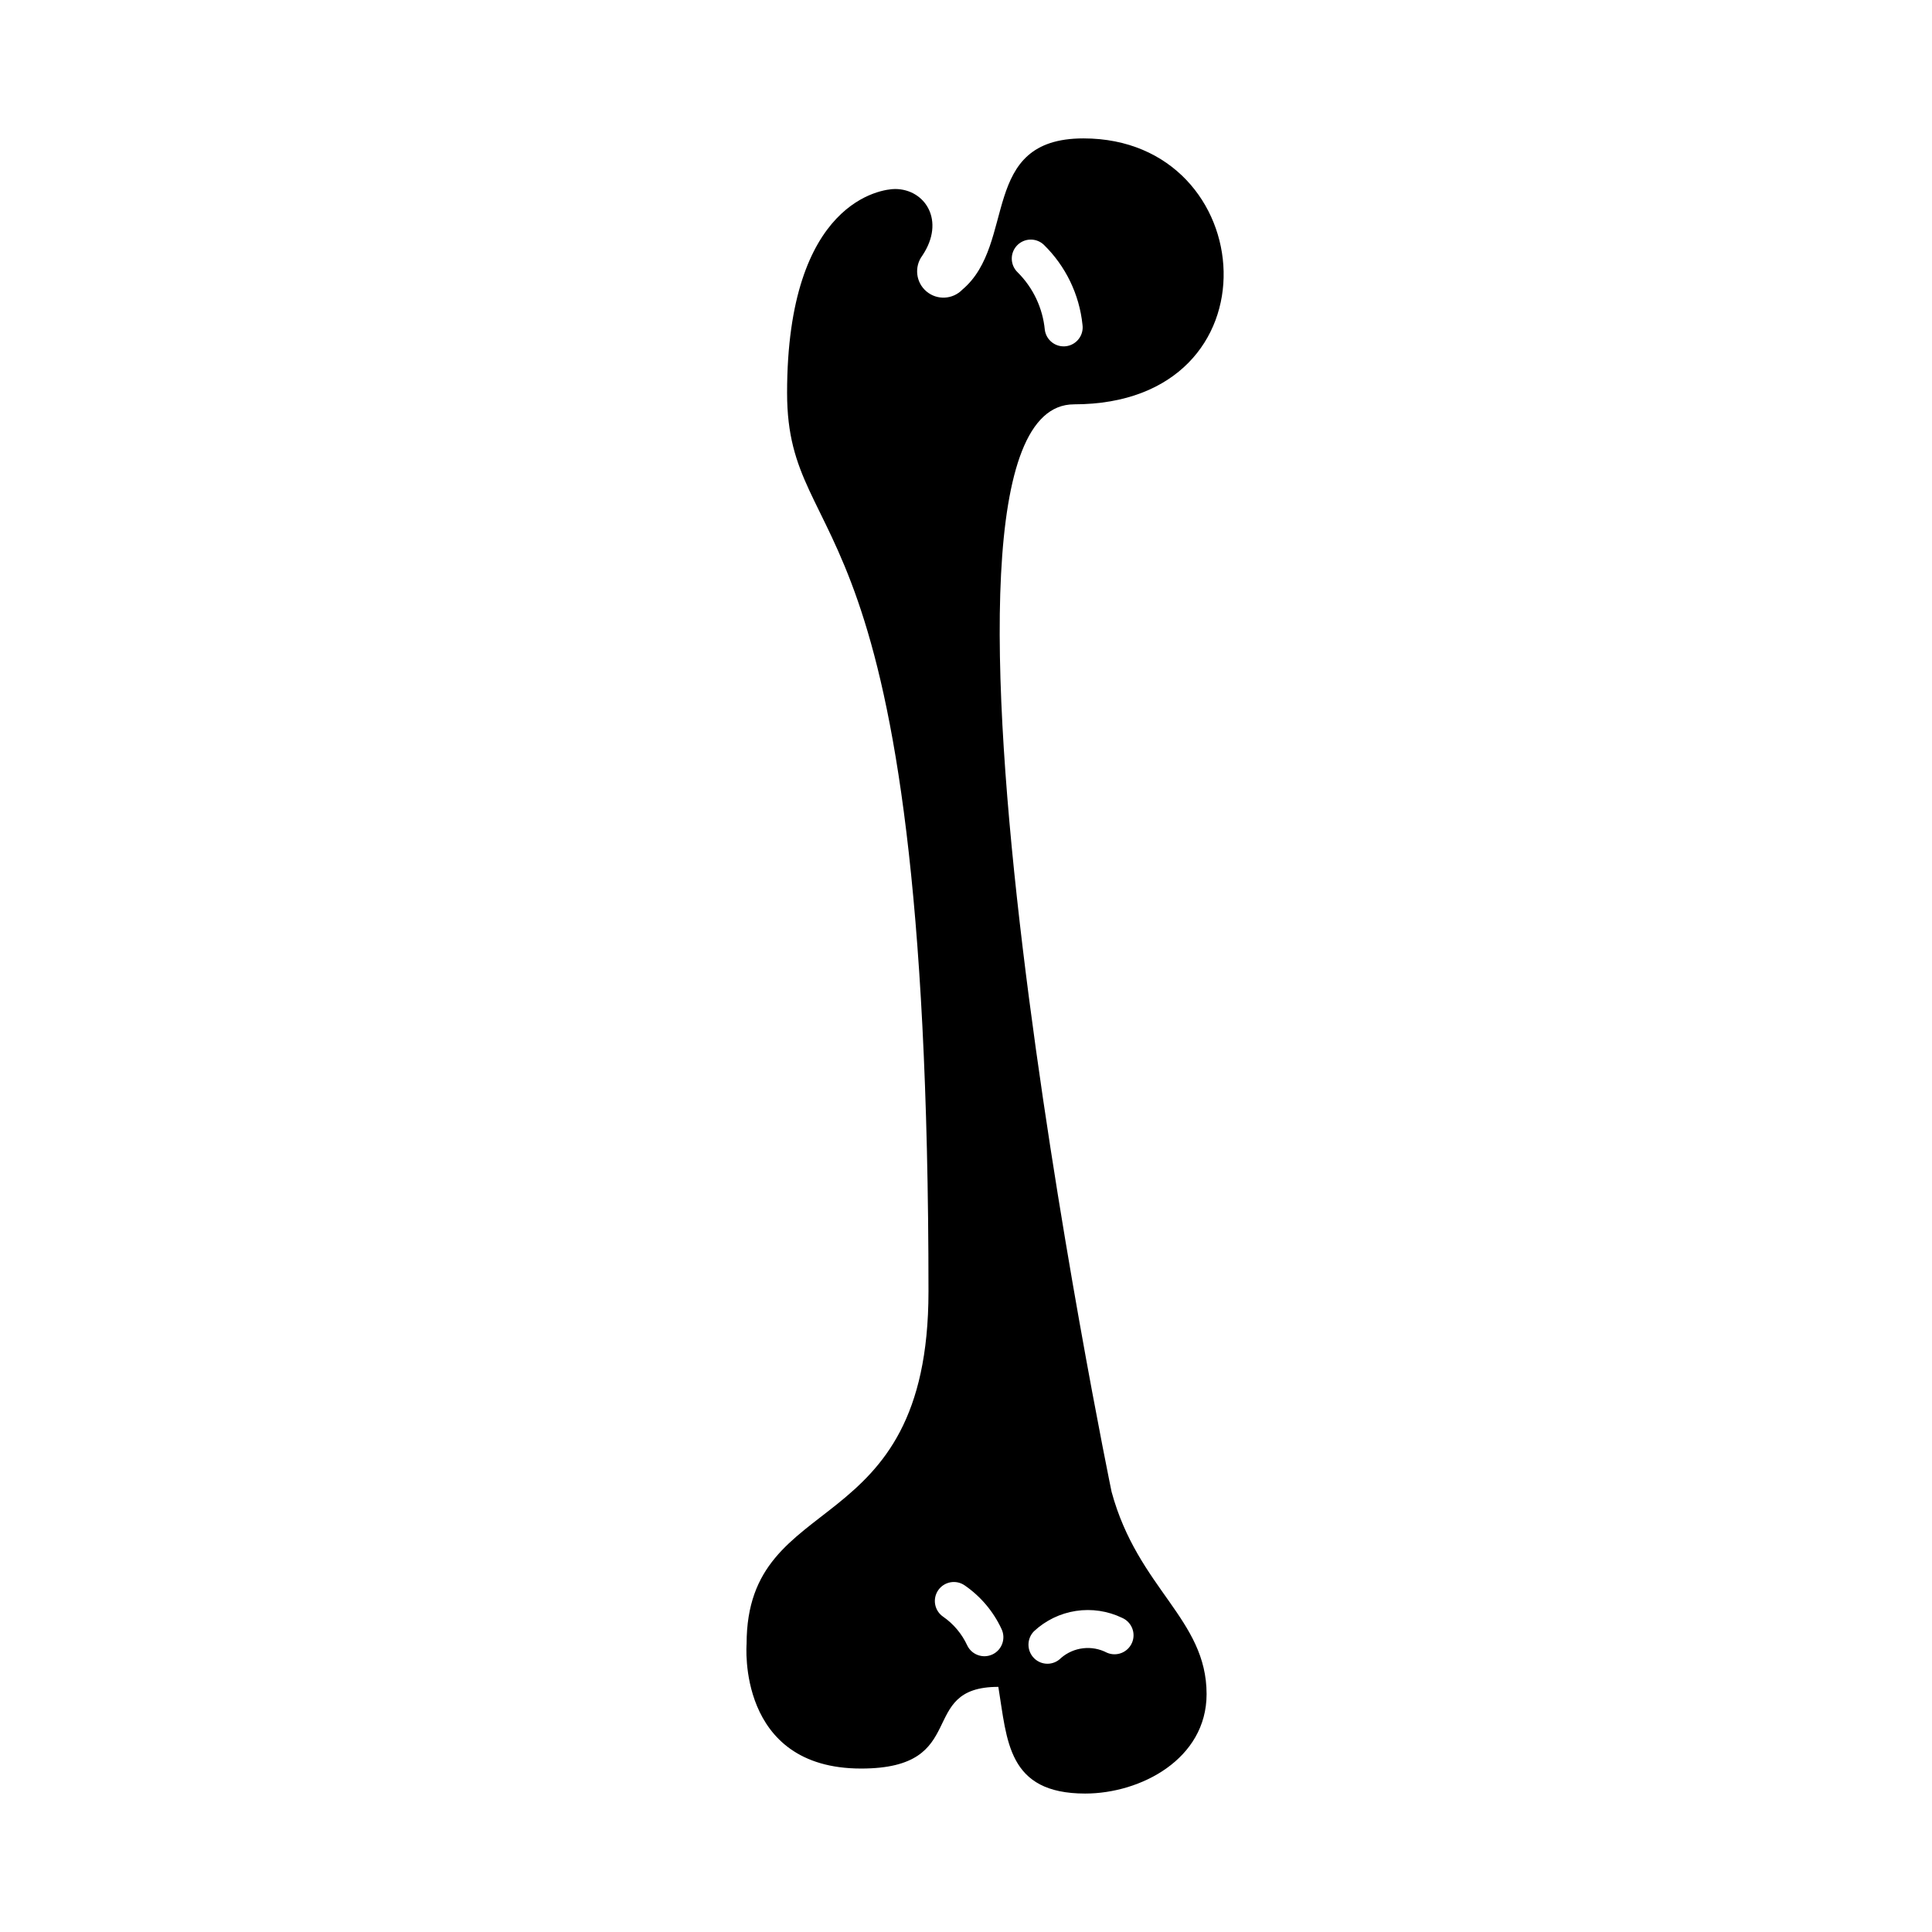 <?xml version="1.0" encoding="UTF-8"?>
<!-- Uploaded to: ICON Repo, www.iconrepo.com, Generator: ICON Repo Mixer Tools -->
<svg fill="#000000" width="800px" height="800px" version="1.1" viewBox="144 144 512 512" xmlns="http://www.w3.org/2000/svg">
 <path d="m428.61 251.15c55.27 0 49.656-70.473 2.519-70.473-27.801 0-17.566 27.828-32.102 40.082-2.559 2.637-6.719 2.84-9.52 0.461-2.801-2.375-3.277-6.516-1.09-9.469 6.219-9.27 0.734-17.664-7.234-17.664-3.254 0-28.598 2.91-28.598 54.027 0 44.637 37.473 22.934 37.473 238.13 0 67.32-48.203 51.609-48.203 93.418 0 0-2.699 33.02 30.348 33.02 29.301 0 14.418-21.645 36.336-21.645h0.031c2.348 14.207 2.367 28.273 23.016 28.273 14.66 0 32.172-9.117 32.172-26.359 0-19.922-18.188-27.891-25.172-53.586-0.031-0.094-59.461-288.21-9.977-288.21zm-15.102-42.086h0.004c0.918-0.969 2.184-1.535 3.519-1.57 1.336-0.039 2.633 0.457 3.602 1.379 5.781 5.648 9.406 13.145 10.238 21.184 0.188 1.328-0.164 2.676-0.977 3.742-0.809 1.07-2.012 1.77-3.34 1.949-1.332 0.176-2.676-0.184-3.738-1-1.066-0.816-1.758-2.019-1.93-3.352-0.551-5.75-3.09-11.129-7.184-15.211-0.969-0.918-1.535-2.184-1.57-3.519-0.039-1.336 0.457-2.633 1.379-3.602zm-6.465 373.36h0.004c-2.512 1.199-5.519 0.137-6.719-2.371-1.418-3.07-3.629-5.703-6.406-7.625-1.102-0.758-1.852-1.926-2.094-3.242-0.238-1.312 0.051-2.672 0.812-3.769 0.762-1.102 1.93-1.852 3.242-2.09 1.316-0.242 2.676 0.055 3.773 0.816 4.227 2.91 7.598 6.902 9.762 11.559 1.199 2.512 0.137 5.519-2.371 6.723zm36.93-3.039h0.004c-1.117 2.547-4.086 3.711-6.633 2.594-3.965-2.074-8.789-1.516-12.172 1.414-0.93 0.953-2.199 1.5-3.531 1.516-1.332 0.016-2.617-0.5-3.566-1.434-1.992-1.957-2.027-5.152-0.082-7.152 3.082-2.887 6.965-4.773 11.141-5.41 4.172-0.637 8.445 0.004 12.246 1.836 2.551 1.117 3.715 4.086 2.598 6.637z"/>
</svg>